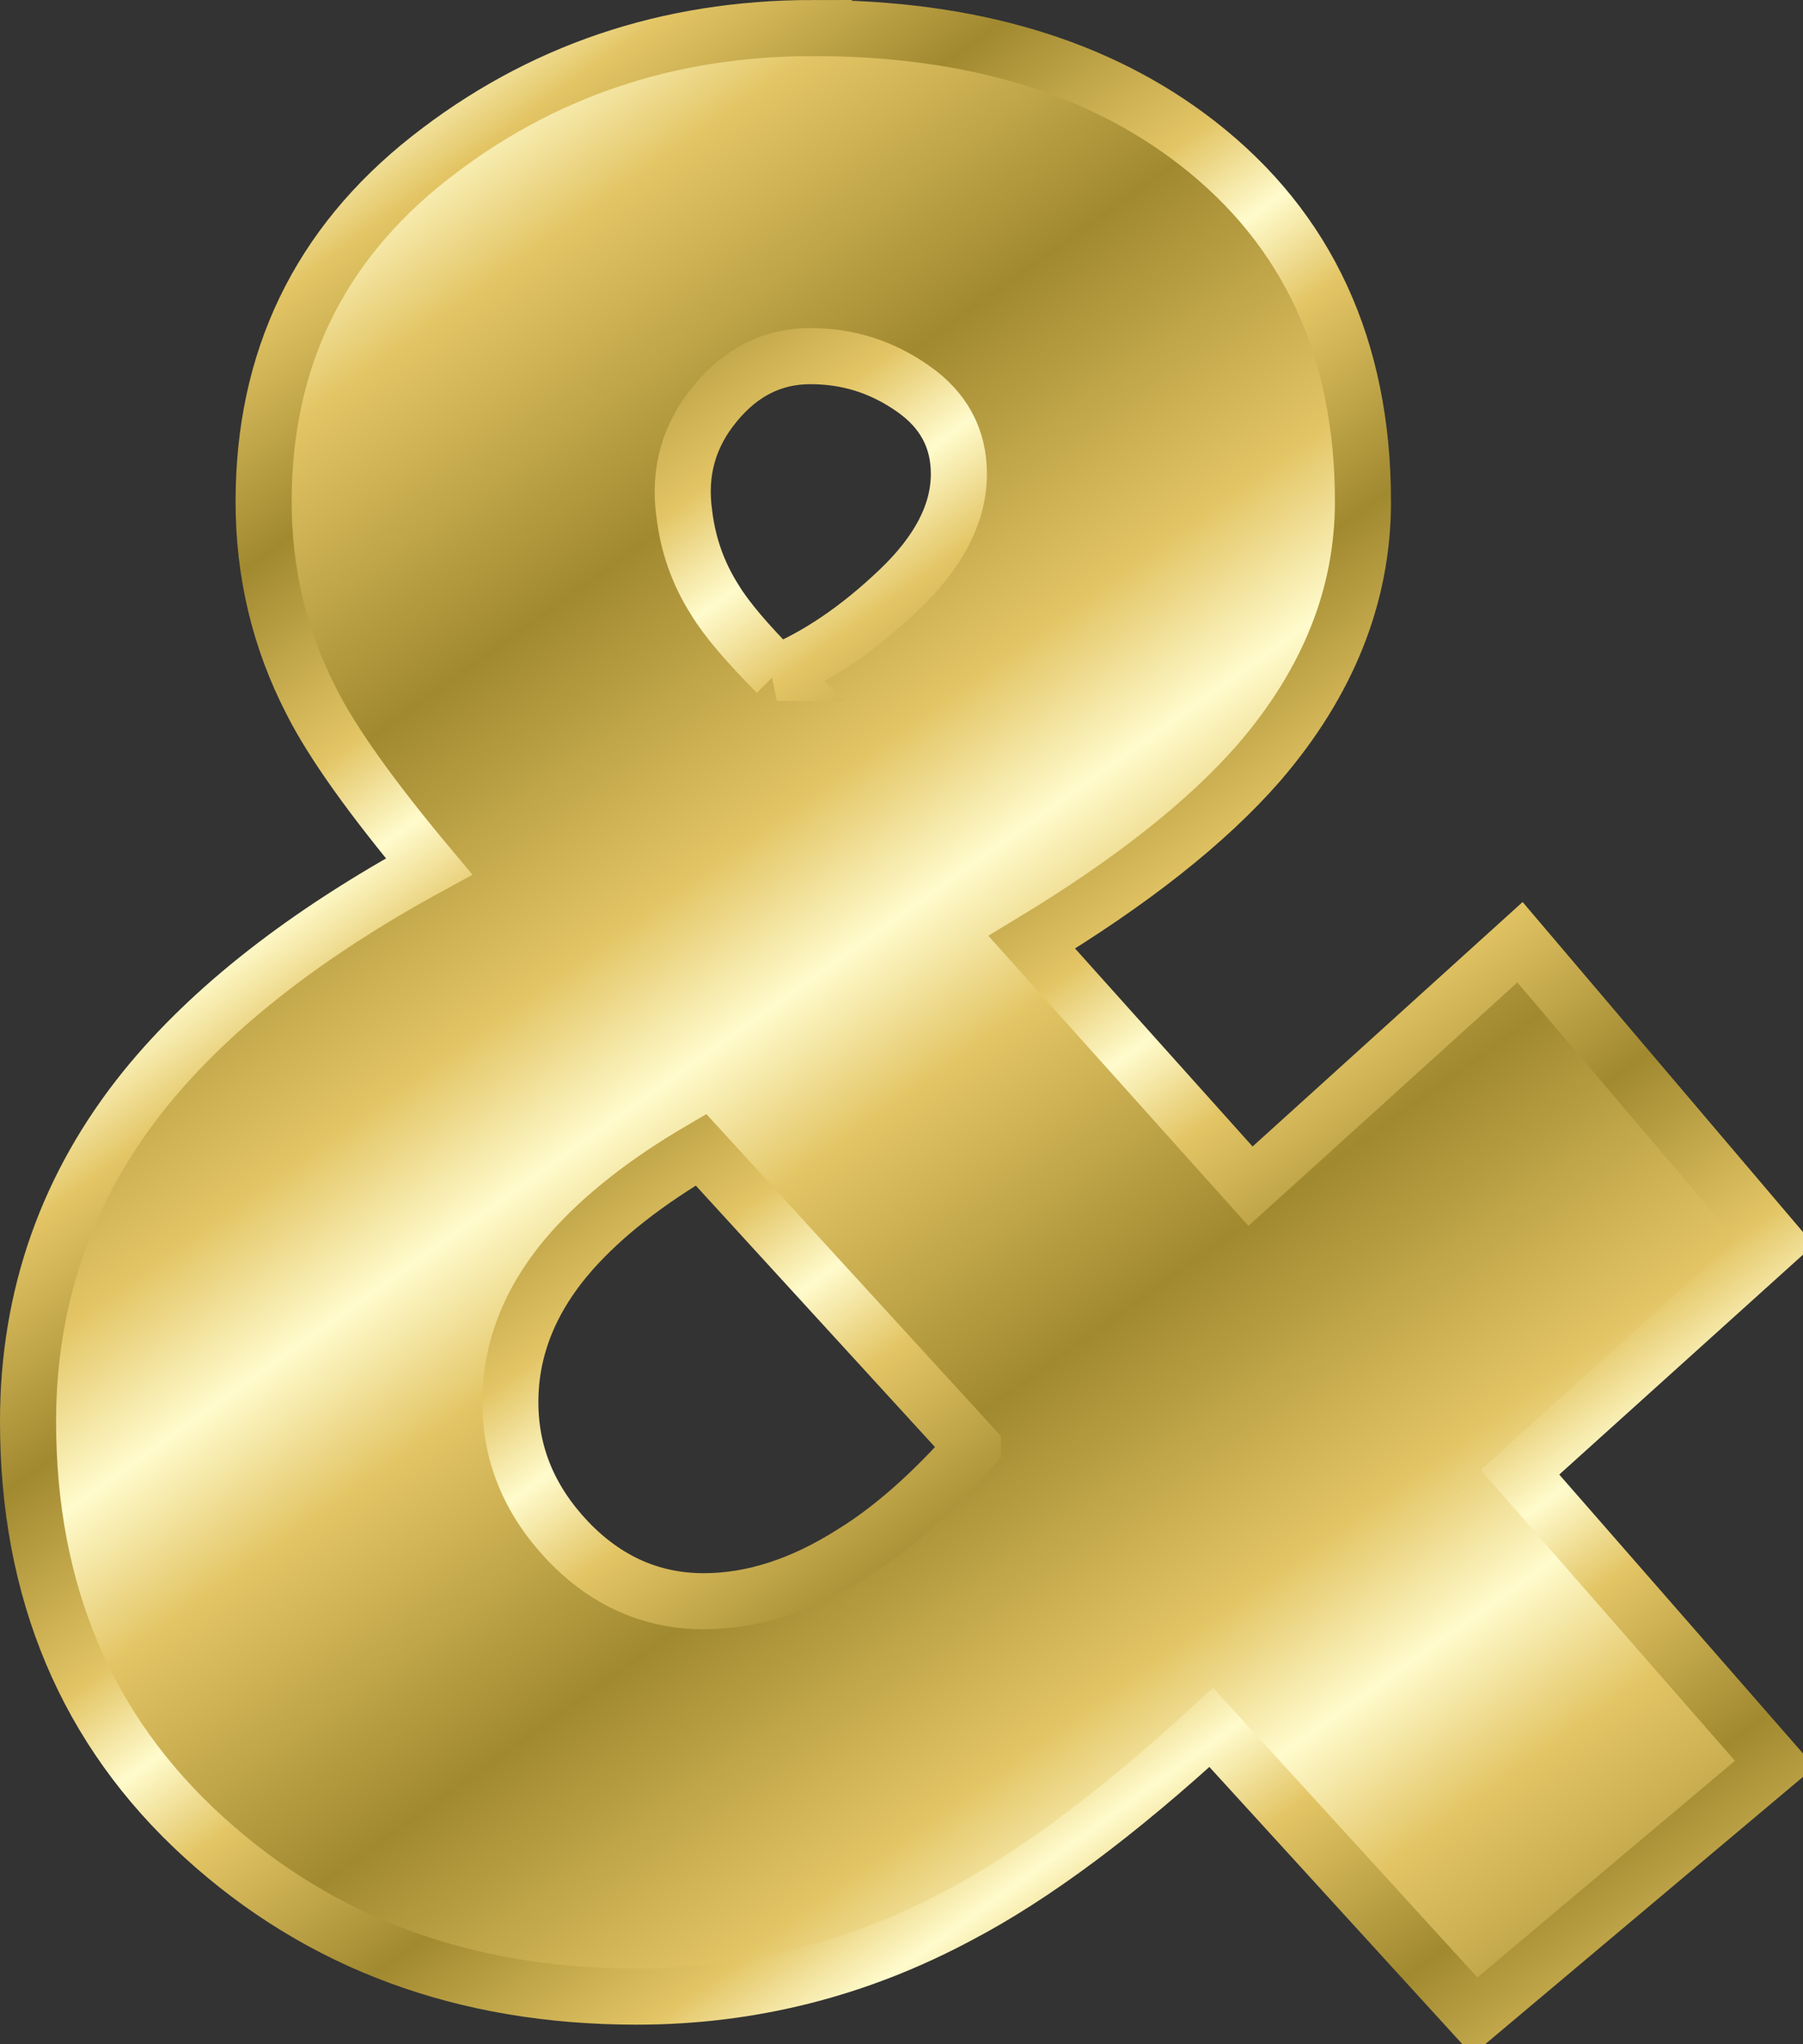<?xml version="1.0" encoding="UTF-8" standalone="no"?>
<!-- Created with Inkscape (http://www.inkscape.org/) -->
<svg
    xmlns:inkscape="http://www.inkscape.org/namespaces/inkscape"
    xmlns:rdf="http://www.w3.org/1999/02/22-rdf-syntax-ns#"
    xmlns="http://www.w3.org/2000/svg"
    xmlns:sodipodi="http://sodipodi.sourceforge.net/DTD/sodipodi-0.dtd"
    xmlns:cc="http://creativecommons.org/ns#"
    xmlns:xlink="http://www.w3.org/1999/xlink"
    xmlns:dc="http://purl.org/dc/elements/1.1/"
    xmlns:svg="http://www.w3.org/2000/svg"
    xmlns:ns1="http://sozi.baierouge.fr"
    id="svg2"
    sodipodi:docname="Chrisdesign_Effect_Letters_alphabet_gold_0amp.svg"
    sodipodi:modified="true"
    viewBox="0 0 64.299 72.898"
    sodipodi:version="0.32"
    version="1.0"
    inkscape:output_extension="org.inkscape.output.svg.inkscape"
    inkscape:version="0.45.1+0.46pre1+devel"
    sodipodi:docbase="/media/2GB STICK/Downloaddateien"
  >
  <rect x="0" y="0" width="64.299" height="72.898" fill="#333333" stroke="none"/>
  <defs
      id="defs4"
    >
    <linearGradient
        id="linearGradient4867"
      >
      <stop
          id="stop4869"
          style="stop-color:#a18930"
          offset="0"
      />
      <stop
          id="stop4871"
          style="stop-color:#e3c565"
          offset=".667"
      />
      <stop
          id="stop4873"
          style="stop-color:#fffbcc"
          offset="1"
      />
    </linearGradient
    >
    <linearGradient
        id="linearGradient2818"
        y2="67.469"
        xlink:href="#linearGradient4867"
        spreadMethod="reflect"
        gradientUnits="userSpaceOnUse"
        x2="45.681"
        gradientTransform="translate(-4.08 -1.522)"
        y1="54.347"
        x1="36.311"
        inkscape:collect="always"
    />
    <linearGradient
        id="linearGradient2820"
        y2="74.704"
        xlink:href="#linearGradient4867"
        spreadMethod="reflect"
        gradientUnits="userSpaceOnUse"
        x2="68.138"
        gradientTransform="translate(-16.889 -27.14)"
        y1="65.935"
        x1="61.794"
        inkscape:collect="always"
    />
  </defs
  >
  <sodipodi:namedview
      id="base"
      bordercolor="#666666"
      inkscape:pageshadow="2"
      inkscape:window-y="53"
      pagecolor="#ffffff"
      inkscape:window-height="683"
      inkscape:zoom="0.45706698"
      inkscape:window-x="66"
      showgrid="false"
      borderopacity="1.0"
      inkscape:current-layer="layer1"
      inkscape:cx="372.04724"
      inkscape:cy="526.18109"
      showguides="true"
      inkscape:guide-bbox="true"
      inkscape:window-width="1024"
      inkscape:pageopacity="0.0"
      inkscape:document-units="px"
  />
  <g
      id="layer1"
      inkscape:label="Ebene 1"
      inkscape:groupmode="layer"
      transform="translate(-70.734 -821.71)"
    >
    <path
        id="path5698"
        style="stroke-width:2;stroke:url(#linearGradient2820);fill:url(#linearGradient2818)"
        d="m99.734 822.71c5.596 0 10.166 1.36 13.696 4.1 3.94 3.06 5.91 7.33 5.91 12.79 0 3.34-1.24 6.44-3.71 9.31-1.86 2.13-4.56 4.26-8.1 6.4l7.8 8.7 9.61-8.7 9.09 10.7-9.09 8.2 9.09 10.4-10.7 9-9.4-10.3c-3.33 3.06-6.33 5.3-9 6.7-3.6 1.93-7.428 2.9-11.495 2.9-6.134 0-11.285-1.9-15.451-5.7-4.167-3.8-6.25-8.74-6.25-14.81 0-4.46 1.4-8.43 4.199-11.89 2.334-2.87 5.701-5.5 10.101-7.9-2.067-2.47-3.466-4.44-4.199-5.9-1.133-2.2-1.7-4.57-1.7-7.11 0-5.06 1.967-9.14 5.899-12.24 3.933-3.1 8.499-4.65 13.7-4.65zm-1.3 23c1.466-0.6 2.916-1.59 4.346-2.95 1.44-1.37 2.15-2.75 2.15-4.15 0-1.27-0.55-2.29-1.65-3.05-1.1-0.77-2.31-1.15-3.647-1.15-1.333 0-2.466 0.56-3.4 1.7-0.934 1.13-1.3 2.43-1.098 3.9 0.132 1.13 0.498 2.16 1.098 3.1 0.401 0.66 1.135 1.53 2.201 2.6zm6.996 27.6l-9.697-10.6c-1.933 1.13-3.466 2.33-4.599 3.6-1.467 1.66-2.201 3.46-2.2 5.4-0.001 1.86 0.683 3.51 2.05 4.95 1.367 1.43 2.984 2.15 4.85 2.15 1.733 0 3.5-0.57 5.296-1.71 1.4-0.86 2.84-2.13 4.3-3.79z"
    />
  </g
  >
</svg
>
